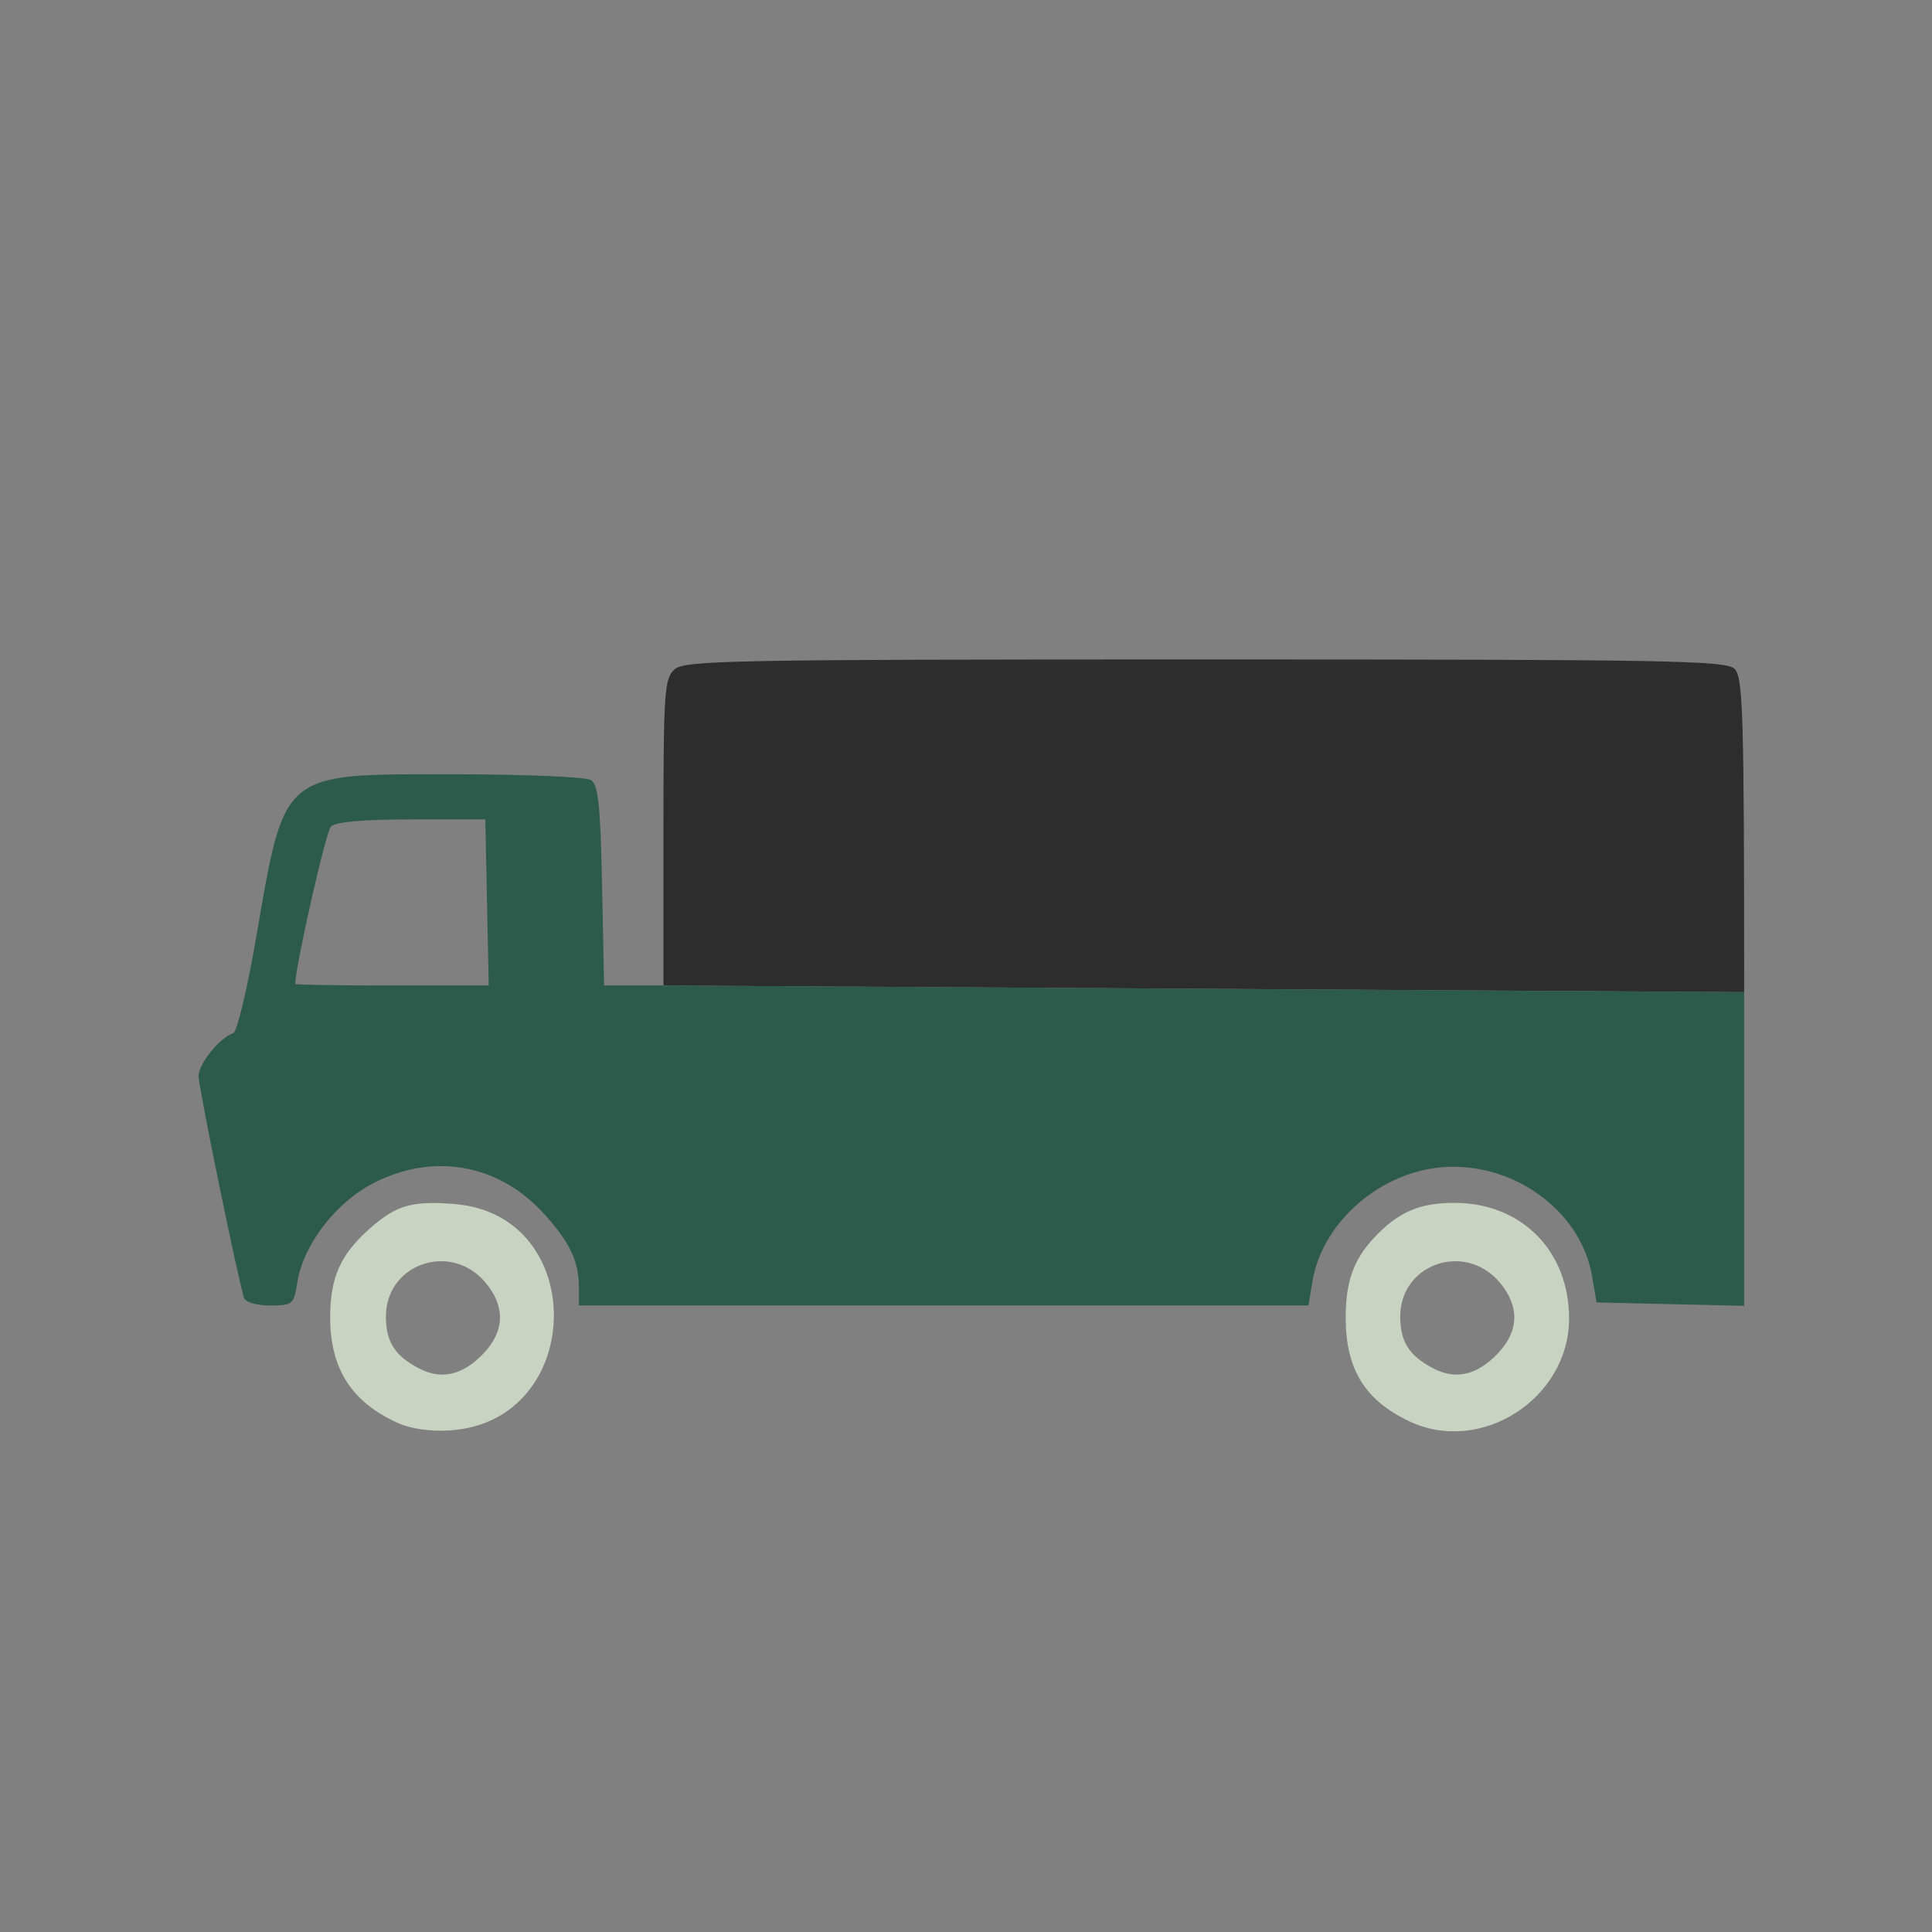<svg version="1.1" width="100" height="100" xmlns="http://www.w3.org/2000/svg" style="background-color: rgb(255, 170, 92);" viewBox="0 0 100 100"><rect x="0" y="0" width="100" height="100" fill="#808080" stroke="none"/><svg height="100" viewBox="0 0 100 100" width="100" version="1.1" data-fname="trans-camion_0.svg" ica="0" style="background-color: rgb(255, 170, 92);"><g transform="translate(0,4) scale(1,1) rotate(0,50,50)" scale="1.0" xtranslate="0" ytranslate="4" style="opacity: 0.65;"><path style="fill: rgb(0, 0, 0);" d="m34.34 47.008v-7.92c0-7.276.046-7.962.571-8.438.522-.473 2.88-.517 27.478-.517 24.044 0 26.958.052 27.397.491.434.434.491 2.384.491 16.728z" idkol="ikol0"/><path d="m12.632 63.18c-.327-1.02-2.355-10.908-2.355-11.483 0-.634 1.077-1.968 1.794-2.22.194-.068.717-2.234 1.163-4.812 1.53-8.842 1.23-8.593 10.324-8.588 3.609.002 6.773.137 7.031.3.378.239.489 1.292.574 5.464l.105 5.168h1.536 1.536l55.937.344v16.237l-3.82-.088-3.82-.088-.232-1.363c-.541-3.175-3.673-5.647-7.17-5.661-3.447-.013-6.75 2.666-7.3 5.923l-.212 1.258h-18.879-18.879v-.917c0-1.356-.459-2.334-1.783-3.803-2.352-2.609-5.758-3.221-8.884-1.597-1.934 1.005-3.598 3.18-3.906 5.106-.186 1.166-.239 1.211-1.413 1.211-.701 0-1.273-.166-1.345-.391zm12.576-20.469-.087-4.297h-3.813c-2.509 0-3.939.126-4.18.368-.261.262-1.82 7.136-1.848 8.148-.001.043 2.252.078 5.007.078h5.009z" style="fill: rgb(0, 71, 46);" idkol="ikol1"/><path style="fill: rgb(238, 255, 229);" d="m20.592 69.653c-2.389-1.074-3.502-2.808-3.502-5.457 0-2.088.534-3.276 2.083-4.637 1.35-1.185 2.178-1.419 4.377-1.236 6.975.578 6.752 11.25-.245 11.713-1.016.067-2.029-.076-2.713-.383zm4.451-3.617c1.086-1.153 1.115-2.426.082-3.654-1.799-2.138-5.174-.962-5.15 1.795.012 1.294.476 2.01 1.726 2.658 1.162.603 2.271.337 3.342-.799zm47.891 3.526c-2.301-1.097-3.281-2.701-3.281-5.366 0-1.873.411-3.014 1.504-4.168 1.227-1.296 2.326-1.769 4.118-1.769 3.474 0 5.941 2.485 5.941 5.985 0 4.15-4.574 7.087-8.281 5.319zm4.609-3.526c1.086-1.153 1.115-2.426.082-3.654-1.799-2.138-5.174-.962-5.15 1.795.012 1.294.476 2.01 1.726 2.658 1.162.603 2.271.337 3.342-.799z" idkol="ikol2"/></g></svg></svg>